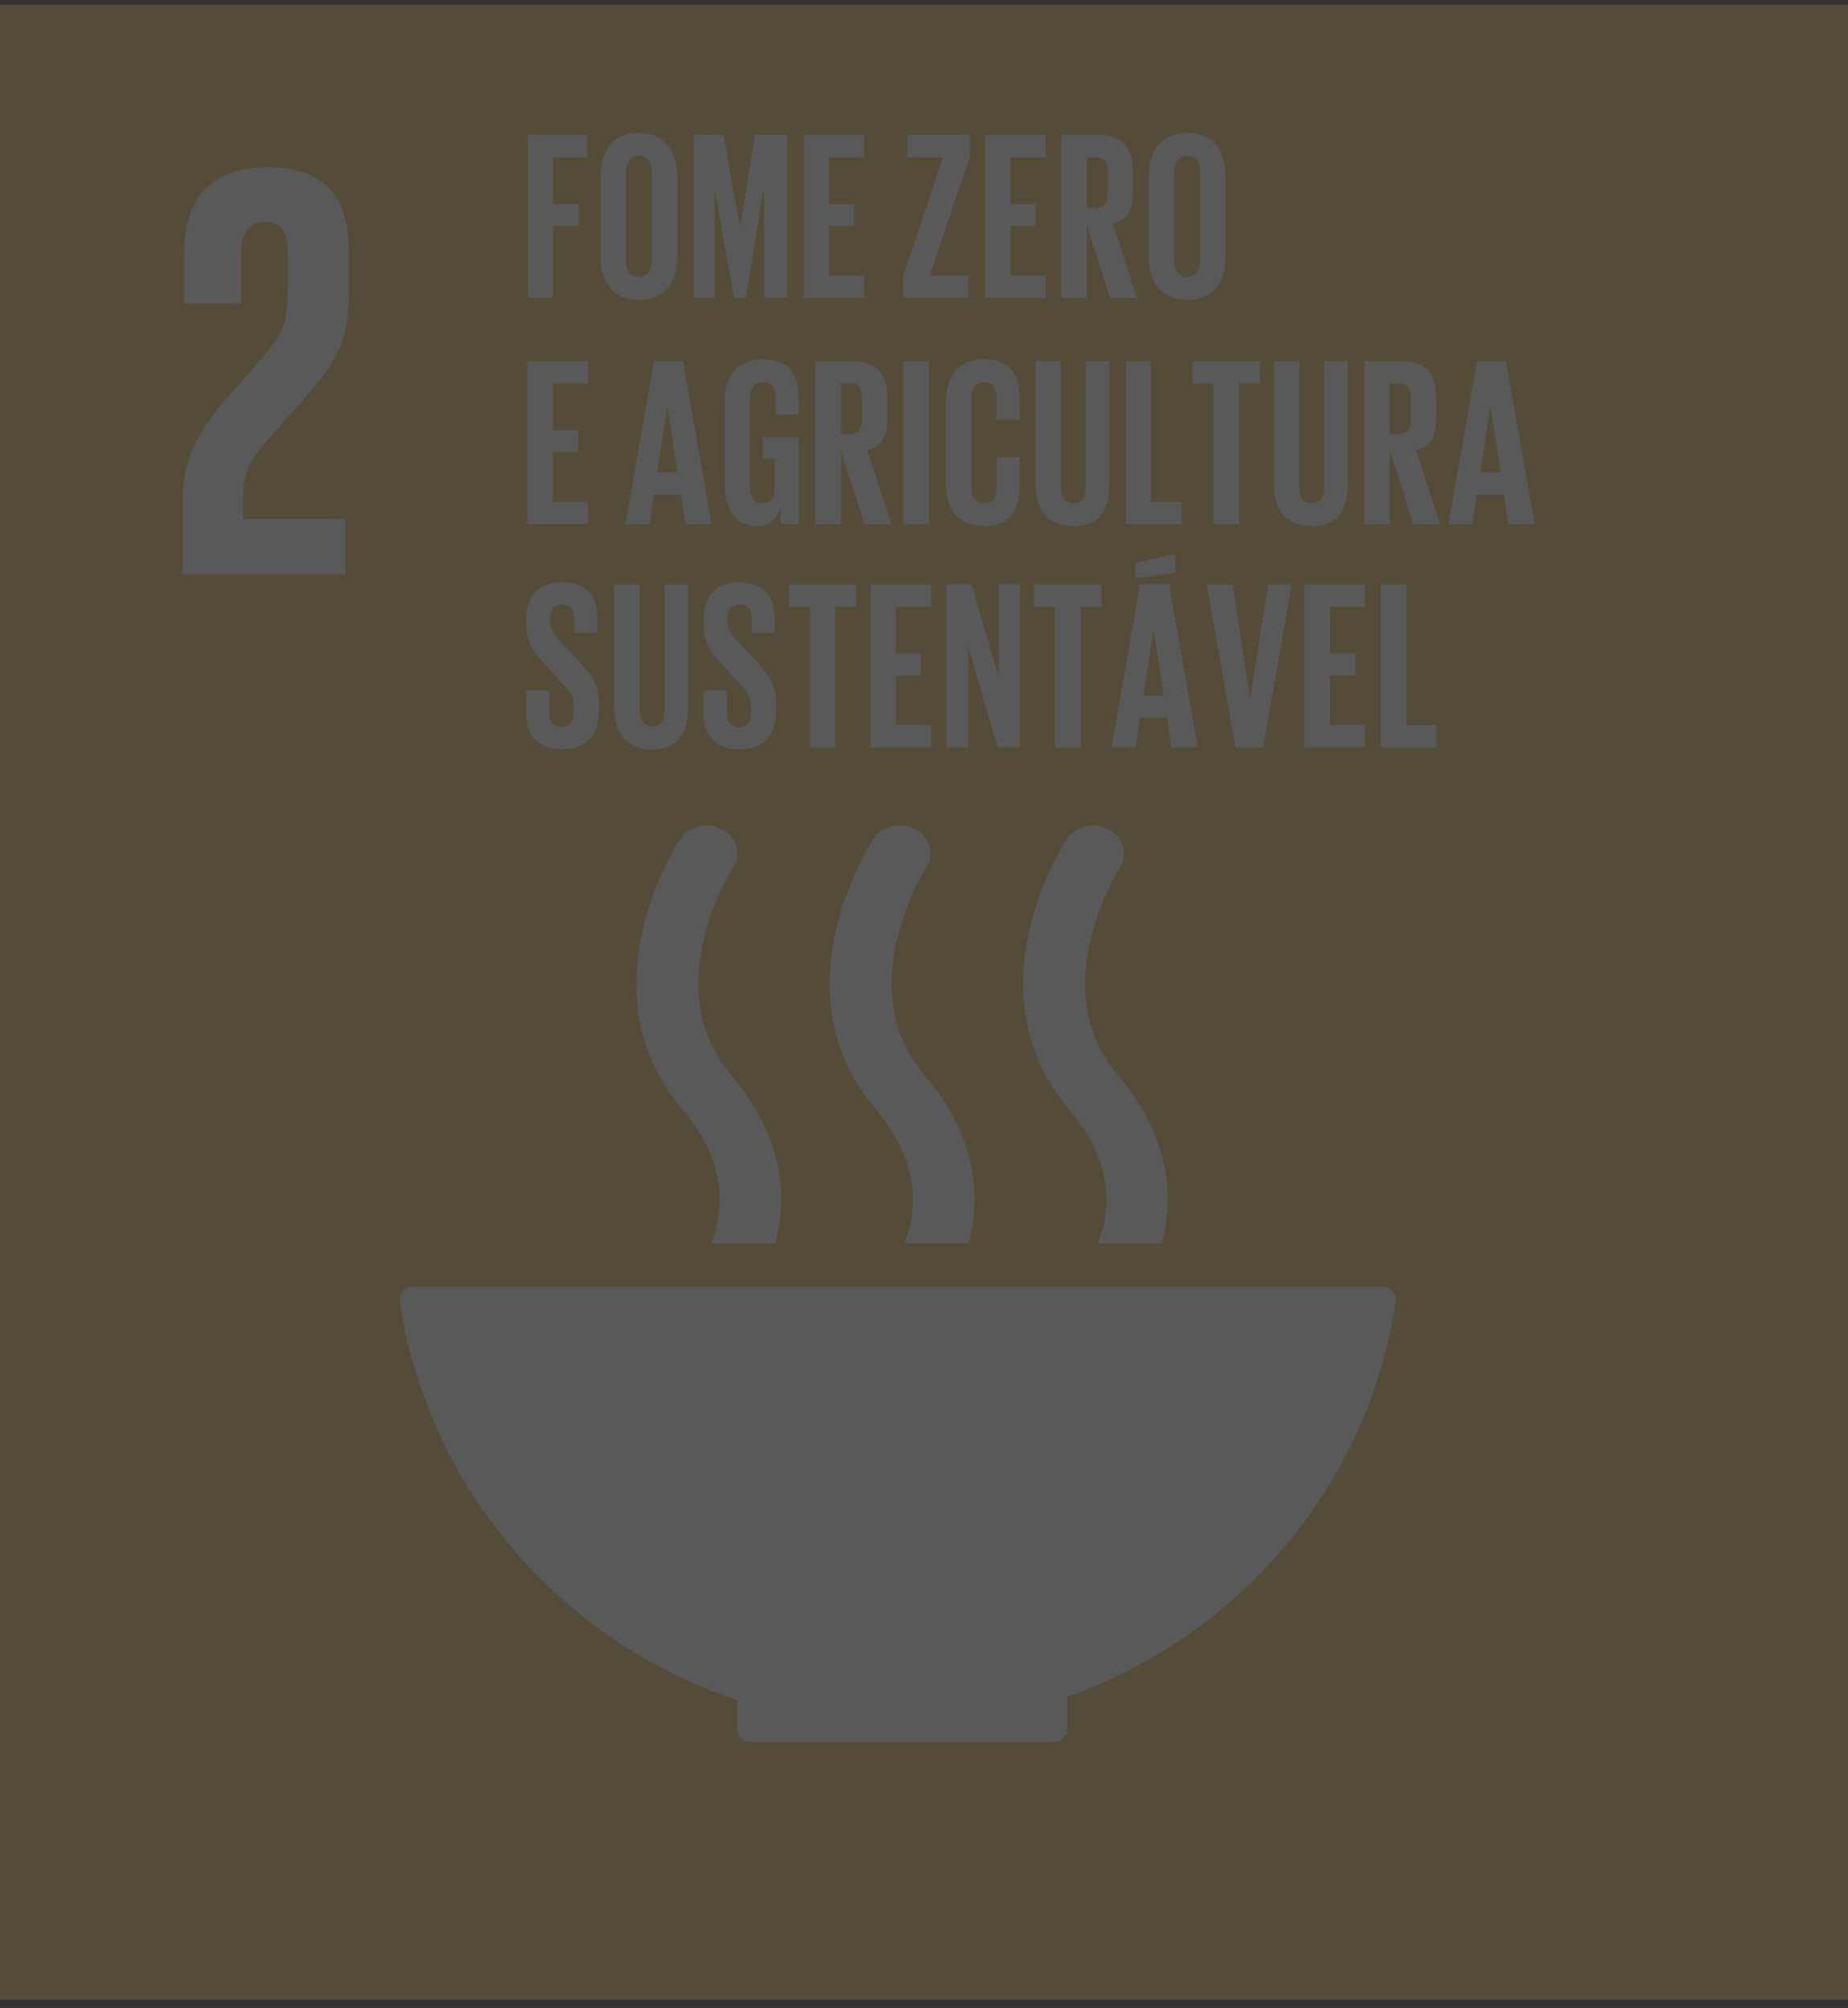 <svg width="208" height="226" viewBox="0 0 208 226" fill="none" xmlns="http://www.w3.org/2000/svg">
<rect x="0" y="0" width="208" height="226" fill="#333333" stroke="none"/>
<g opacity="0.2">
<path d="M208 0.541H0V225.055H208V0.541Z" fill="#D6A84F"/>
<path d="M38.897 58.407H27.334V56.269C27.334 52.733 28.507 51.401 30.304 49.329L34.814 44.199C38.47 39.989 39.262 37.325 39.262 32.786V28.379C39.262 21.9 36.352 18.825 30.045 18.825C23.738 18.825 20.706 22.361 20.706 28.708V34.184H27.136V28.511C27.136 25.781 28.369 24.975 29.863 24.975C31.218 24.975 32.392 25.584 32.392 28.379V32.112C32.392 35.845 32.087 37.325 29.786 39.923L25.825 44.462C22.001 48.869 20.569 51.812 20.569 56.285V64.623H38.882V58.407H38.897Z" fill="#F2F2F2"/>
<path d="M82.975 191.308V194.466C82.975 194.466 82.975 194.515 82.975 194.531C82.975 194.564 82.975 194.581 82.975 194.597C83.006 195.37 83.6 195.995 84.331 196.011C84.331 196.011 84.346 196.011 84.362 196.011H84.392H118.703C118.703 196.011 118.719 196.011 118.734 196.011C118.734 196.011 118.749 196.011 118.764 196.011C119.511 196.011 120.105 195.337 120.12 194.531V190.963C139.439 184.122 153.913 167.234 157.082 146.646C157.082 146.596 157.082 146.563 157.098 146.531C157.098 146.465 157.113 146.399 157.113 146.317C157.113 145.495 156.488 144.82 155.726 144.82H46.379C45.602 144.82 44.992 145.495 44.992 146.317L45.068 146.991C48.405 167.776 63.275 184.763 82.99 191.325" fill="#F2F2F2"/>
<path d="M120.075 94.434C119.618 95.125 109.06 111.536 120.319 124.823C125.483 130.924 125.026 136.285 123.548 139.919H130.77C132.232 134.558 131.623 127.832 125.773 120.926C117.485 111.142 125.879 97.92 126.001 97.723C126.991 96.21 126.458 94.27 124.828 93.365C123.198 92.461 121.065 92.938 120.075 94.451" fill="#F2F2F2"/>
<path d="M101.791 139.902H109.012C110.475 134.541 109.865 127.816 104 120.909C95.712 111.125 104.091 97.904 104.228 97.69C105.219 96.193 104.685 94.253 103.055 93.332C101.425 92.428 99.292 92.904 98.317 94.417C97.86 95.108 87.287 111.519 98.546 124.806C103.71 130.907 103.253 136.284 101.791 139.902Z" fill="#F2F2F2"/>
<path d="M76.56 94.432C76.103 95.123 65.545 111.534 76.788 124.821C81.953 130.922 81.496 136.299 80.033 139.917H87.254C88.717 134.556 88.108 127.83 82.242 120.924C73.954 111.139 82.349 97.918 82.486 97.704C83.461 96.208 82.943 94.251 81.313 93.347C79.683 92.442 77.565 92.919 76.575 94.432" fill="#F2F2F2"/>
<path d="M59.406 15.191H66.094V17.707H62.255V22.953H65.119V25.436H62.255V33.527H59.391V15.175L59.406 15.191Z" fill="#F2F2F2"/>
<path d="M67.587 28.791V19.911C67.587 17.049 68.897 14.961 71.898 14.961C74.9 14.961 76.24 17.049 76.24 19.911V28.791C76.24 31.635 74.93 33.74 71.898 33.74C68.867 33.74 67.587 31.635 67.587 28.791ZM73.376 29.284V19.434C73.376 18.332 72.919 17.543 71.898 17.543C70.878 17.543 70.451 18.332 70.451 19.434V29.284C70.451 30.386 70.908 31.175 71.898 31.175C72.889 31.175 73.376 30.386 73.376 29.284Z" fill="#F2F2F2"/>
<path d="M85.961 21.618H85.885L83.95 33.524H82.625L80.492 21.618H80.446V33.524H78.085V15.172H81.421L83.28 25.515H83.311L84.971 15.172H88.582V33.524H85.977V21.618H85.961Z" fill="#F2F2F2"/>
<path d="M90.427 15.188H97.252V17.704H93.291V22.95H96.125V25.433H93.291V31.008H97.252V33.524H90.427V15.172V15.188Z" fill="#F2F2F2"/>
<path d="M104.64 31.008H108.982V33.524H101.654V31.008L106.149 17.688H102.111V15.172H109.15V17.688L104.64 31.008Z" fill="#F2F2F2"/>
<path d="M110.889 15.188H117.714V17.704H113.753V22.95H116.586V25.433H113.753V31.008H117.714V33.524H110.889V15.172V15.188Z" fill="#F2F2F2"/>
<path d="M122.299 25.122V33.541H119.435V15.19H123.594C126.473 15.19 127.524 16.735 127.524 19.3V21.652C127.524 23.625 126.869 24.793 125.239 25.204L127.966 33.541H124.95L122.268 25.122H122.299ZM122.299 17.705V23.412H123.259C124.234 23.412 124.66 22.869 124.66 21.899V19.185C124.66 18.182 124.234 17.689 123.259 17.689H122.299V17.705Z" fill="#F2F2F2"/>
<path d="M129.293 28.791V19.911C129.293 17.049 130.603 14.961 133.604 14.961C136.606 14.961 137.946 17.049 137.946 19.911V28.791C137.946 31.635 136.636 33.74 133.604 33.74C130.573 33.74 129.293 31.635 129.293 28.791ZM135.082 29.284V19.434C135.082 18.332 134.625 17.543 133.604 17.543C132.584 17.543 132.157 18.332 132.157 19.434V29.284C132.157 30.386 132.614 31.175 133.604 31.175C134.595 31.175 135.082 30.386 135.082 29.284Z" fill="#F2F2F2"/>
<path d="M59.36 40.648H66.186V43.164H62.224V48.41H65.058V50.893H62.224V56.468H66.186V58.984H59.36V40.632V40.648Z" fill="#F2F2F2"/>
<path d="M70.391 58.998L73.606 40.647H76.866L80.096 58.998H77.155L76.622 55.644H73.591L73.088 58.998H70.376H70.391ZM73.971 53.177H76.257L75.129 45.81H75.099L73.971 53.177Z" fill="#F2F2F2"/>
<path d="M85.84 49.2H89.908V59.001H87.851V56.995C87.47 58.376 86.678 59.215 85.124 59.215C82.671 59.215 81.544 57.11 81.544 54.265V45.385C81.544 42.524 82.824 40.435 85.825 40.435C88.978 40.435 89.908 42.327 89.908 45.04V46.668H87.303V44.793C87.303 43.659 86.907 43.001 85.871 43.001C84.835 43.001 84.393 43.79 84.393 44.892V54.742C84.393 55.844 84.819 56.633 85.794 56.633C86.769 56.633 87.196 56.058 87.196 54.874V51.618H85.84V49.184V49.2Z" fill="#F2F2F2"/>
<path d="M94.646 50.579V58.998H91.782V40.647H95.941C98.821 40.647 99.872 42.192 99.872 44.758V47.109C99.872 49.082 99.217 50.25 97.587 50.661L100.314 58.998H97.297L94.616 50.579H94.646ZM94.646 43.163V48.869H95.606C96.581 48.869 97.008 48.326 97.008 47.356V44.642C97.008 43.639 96.581 43.146 95.606 43.146H94.646V43.163Z" fill="#F2F2F2"/>
<path d="M101.686 40.647H104.55V58.998H101.686V40.647Z" fill="#F2F2F2"/>
<path d="M106.455 54.265V45.385C106.455 42.524 107.704 40.435 110.721 40.435C113.874 40.435 114.758 42.327 114.758 45.04V47.211H112.153V44.81C112.153 43.675 111.802 43.017 110.766 43.017C109.731 43.017 109.319 43.807 109.319 44.908V54.758C109.319 55.86 109.746 56.65 110.766 56.65C111.787 56.65 112.153 55.943 112.153 54.857V51.47H114.758V54.643C114.758 57.275 113.753 59.215 110.721 59.215C107.689 59.215 106.455 57.11 106.455 54.265Z" fill="#F2F2F2"/>
<path d="M124.858 40.647V54.525C124.858 57.37 123.73 59.212 120.82 59.212C117.911 59.212 116.555 57.37 116.555 54.525V40.647H119.419V54.821C119.419 55.907 119.815 56.63 120.82 56.63C121.826 56.63 122.222 55.907 122.222 54.821V40.647H124.858Z" fill="#F2F2F2"/>
<path d="M126.703 40.647H129.567V56.482H132.98V58.998H126.718V40.647H126.703Z" fill="#F2F2F2"/>
<path d="M134.215 40.647H141.817V43.163H139.456V58.998H136.576V43.163H134.215V40.647Z" fill="#F2F2F2"/>
<path d="M151.689 40.647V54.525C151.689 57.37 150.561 59.212 147.651 59.212C144.742 59.212 143.386 57.37 143.386 54.525V40.647H146.25V54.821C146.25 55.907 146.646 56.63 147.651 56.63C148.657 56.63 149.053 55.907 149.053 54.821V40.647H151.689Z" fill="#F2F2F2"/>
<path d="M156.428 50.579V58.998H153.563V40.647H157.723C160.602 40.647 161.653 42.192 161.653 44.758V47.109C161.653 49.082 160.998 50.25 159.368 50.661L162.095 58.998H159.078L156.397 50.579H156.428ZM156.428 43.163V48.869H157.387C158.362 48.869 158.789 48.326 158.789 47.356V44.642C158.789 43.639 158.362 43.146 157.387 43.146H156.428V43.163Z" fill="#F2F2F2"/>
<path d="M163.024 58.998L166.239 40.647H169.499L172.729 58.998H169.788L169.255 55.644H166.223L165.721 58.998H163.009H163.024ZM166.604 53.177H168.889L167.762 45.81H167.732L166.604 53.177Z" fill="#F2F2F2"/>
<path d="M59.208 80.156V77.689H61.859V80.205C61.859 81.225 62.285 81.833 63.261 81.833C64.159 81.833 64.571 81.176 64.571 80.205V79.498C64.571 78.446 64.174 77.788 63.291 76.9L61.615 75.091C59.985 73.365 59.239 72.312 59.239 70.191V69.566C59.239 67.297 60.472 65.537 63.245 65.537C66.018 65.537 67.237 67.05 67.237 69.698V71.194H64.632V69.599C64.632 68.546 64.174 68.037 63.276 68.037C62.468 68.037 61.92 68.53 61.92 69.549V69.928C61.92 70.947 62.453 71.556 63.276 72.411L65.104 74.351C66.658 76.061 67.404 77.081 67.404 79.12V80.008C67.404 82.524 66.155 84.316 63.245 84.316C60.335 84.316 59.208 82.557 59.208 80.156Z" fill="#F2F2F2"/>
<path d="M77.445 65.772V79.65C77.445 82.495 76.318 84.337 73.408 84.337C70.499 84.337 69.143 82.495 69.143 79.65V65.772H72.007V79.946C72.007 81.032 72.403 81.755 73.408 81.755C74.414 81.755 74.81 81.032 74.81 79.946V65.772H77.445Z" fill="#F2F2F2"/>
<path d="M79.167 80.156V77.689H81.818V80.205C81.818 81.225 82.244 81.833 83.219 81.833C84.118 81.833 84.53 81.176 84.53 80.205V79.498C84.53 78.446 84.133 77.788 83.25 76.9L81.574 75.091C79.944 73.365 79.198 72.312 79.198 70.191V69.566C79.198 67.297 80.431 65.537 83.204 65.537C85.977 65.537 87.196 67.05 87.196 69.698V71.194H84.591V69.599C84.591 68.546 84.133 68.037 83.235 68.037C82.427 68.037 81.879 68.53 81.879 69.549V69.928C81.879 70.947 82.412 71.556 83.235 72.411L85.063 74.351C86.617 76.061 87.363 77.081 87.363 79.12V80.008C87.363 82.524 86.114 84.316 83.204 84.316C80.294 84.316 79.167 82.557 79.167 80.156Z" fill="#F2F2F2"/>
<path d="M88.796 65.772H96.398V68.287H94.037V84.123H91.157V68.287H88.796V65.772Z" fill="#F2F2F2"/>
<path d="M97.968 65.773H104.793V68.289H100.832V73.535H103.666V76.018H100.832V81.593H104.793V84.109H97.968V65.757V65.773Z" fill="#F2F2F2"/>
<path d="M108.953 72.581V84.109H106.546V65.757H109.349L112.427 76.281V65.757H114.803V84.109H112.289L108.923 72.581H108.953Z" fill="#F2F2F2"/>
<path d="M116.373 65.772H123.975V68.287H121.614V84.123H118.734V68.287H116.373V65.772Z" fill="#F2F2F2"/>
<path d="M125.103 84.108L128.318 65.756H131.578L134.808 84.108H131.867L131.334 80.753H128.302L127.8 84.108H125.088H125.103ZM132.279 64.457L127.784 65.082V63.355L132.279 62.319V64.457ZM128.699 78.287H130.984L129.856 70.92H129.826L128.699 78.287Z" fill="#F2F2F2"/>
<path d="M145.397 65.772L142.167 84.123H139.059L135.829 65.772H138.739L140.689 78.565H140.719L142.73 65.772H145.412H145.397Z" fill="#F2F2F2"/>
<path d="M146.814 65.773H153.64V68.289H149.679V73.535H152.512V76.018H149.679V81.593H153.64V84.109H146.814V65.757V65.773Z" fill="#F2F2F2"/>
<path d="M155.422 65.772H158.286V81.607H161.699V84.123H155.437V65.772H155.422Z" fill="#F2F2F2"/>
</g>
</svg>

